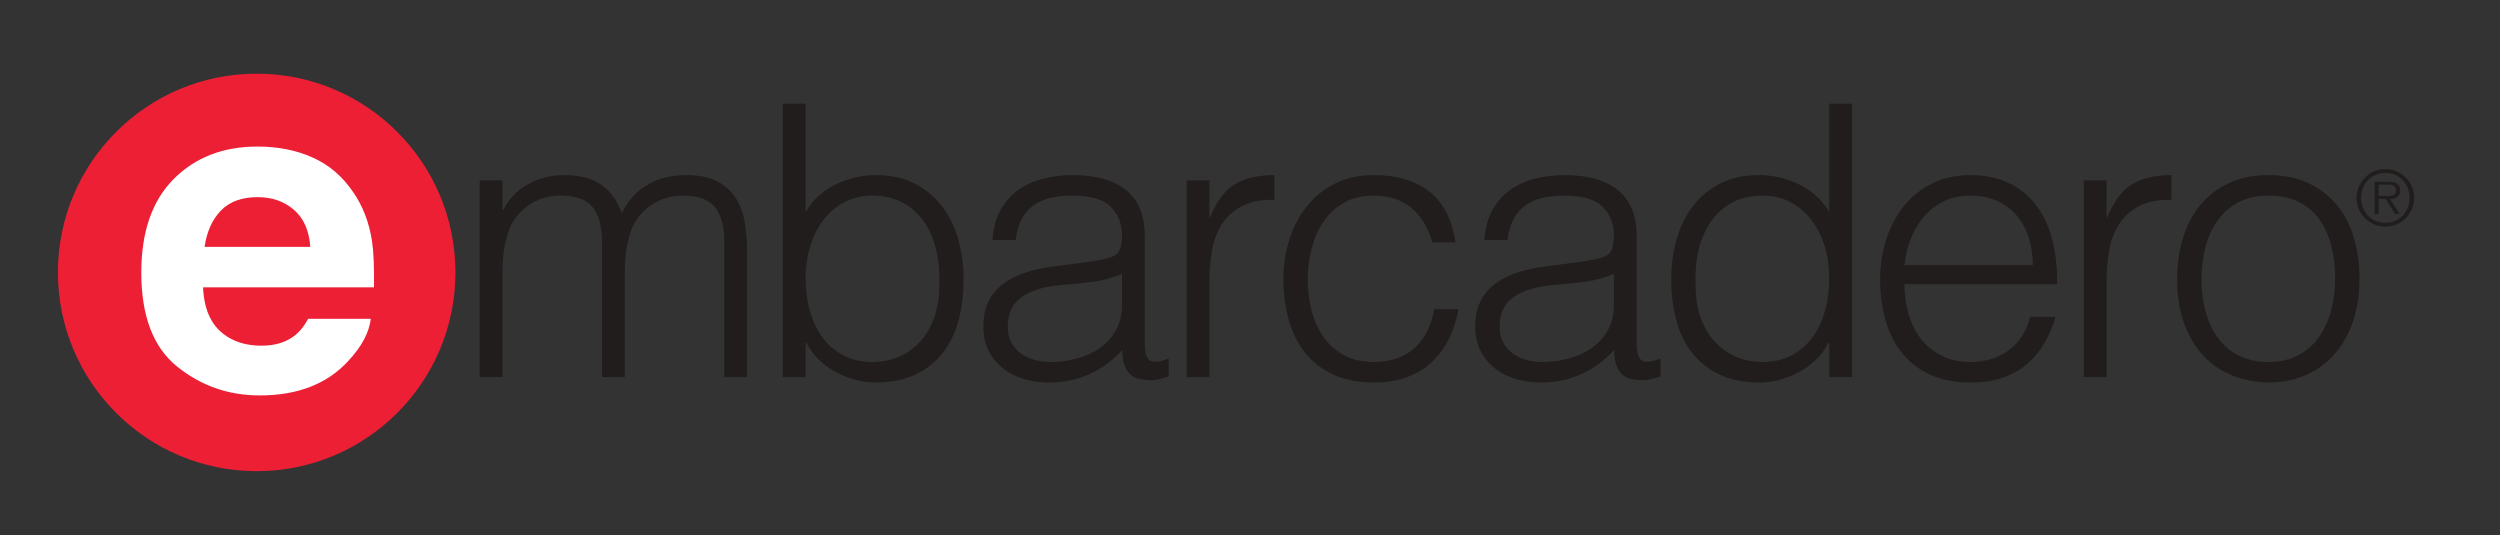 <?xml version="1.0" encoding="UTF-8" standalone="no"?>
<!-- Created with Inkscape (http://www.inkscape.org/) -->
<svg xmlns:dc="http://purl.org/dc/elements/1.1/" xmlns:cc="http://creativecommons.org/ns#" xmlns:rdf="http://www.w3.org/1999/02/22-rdf-syntax-ns#" xmlns:svg="http://www.w3.org/2000/svg" xmlns="http://www.w3.org/2000/svg" xmlns:inkscape="http://www.inkscape.org/namespaces/inkscape" version="1.1" width="4353.818" height="931.776" id="svg2" xml:space="preserve">
  <rect width="100%" height="100%" fill="#333333" stroke="none"/>
  <defs id="defs6">
    <clipPath id="clipPath12">
      <path d="m 0,0 4270,0 0,4270 L 0,4270 0,0 z" inkscape:connector-curvature="0" id="path14"/>
    </clipPath>
    <clipPath id="clipPath22">
      <path d="m 0.06,0 4269.91,0 0,4269.96 -4269.91,0 L 0.06,0 z" inkscape:connector-curvature="0" id="path24"/>
    </clipPath>
  </defs>
  <g transform="matrix(1.25,0,0,-1.25,-500.623,3123.104)" clip-path="url(#clipPath12)" id="g10">
    <g id="g16"/>
    <g id="g18">
      <g clip-path="url(#clipPath22)" id="g20">
        <path d="m 1100.62,1973.01 -31.75,0 0,274.12 31.75,0 0,-41.28 1.06,0 c 8.11,15.88 19.74,27.96 34.92,36.25 15.16,8.28 31.75,12.43 49.74,12.43 12.7,0 23.46,-1.41 32.29,-4.23 8.8,-2.82 16.31,-6.61 22.49,-11.37 6.16,-4.77 11.28,-10.33 15.34,-16.67 4.05,-6.35 7.49,-13.23 10.32,-20.64 9.17,17.99 21.43,31.3 36.78,39.95 15.34,8.64 32.89,12.96 52.65,12.96 18.7,0 33.61,-3.09 44.72,-9.25 11.11,-6.18 19.66,-14.29 25.66,-24.35 6,-10.05 9.97,-21.61 11.91,-34.66 1.93,-13.05 2.91,-26.46 2.91,-40.22 l 0,-173.04 -31.75,0 0,189.45 c 0,19.75 -4.15,35.27 -12.44,46.57 -8.29,11.28 -23.73,16.93 -46.3,16.93 -11.64,0 -22.85,-2.56 -33.6,-7.67 -10.77,-5.12 -20.2,-12.97 -28.31,-23.55 -3.54,-4.59 -6.45,-9.97 -8.74,-16.14 -2.3,-6.18 -4.15,-12.61 -5.55,-19.32 -1.42,-6.71 -2.39,-13.41 -2.91,-20.11 -0.54,-6.7 -0.8,-12.87 -0.8,-18.52 l 0,-147.64 -31.75,0 0,189.45 c 0,19.75 -4.15,35.27 -12.43,46.57 -8.29,11.28 -23.74,16.93 -46.31,16.93 -11.64,0 -22.84,-2.56 -33.6,-7.67 -10.76,-5.12 -20.2,-12.97 -28.32,-23.55 -3.52,-4.59 -6.44,-9.97 -8.72,-16.14 -2.3,-6.18 -4.15,-12.61 -5.56,-19.32 -1.42,-6.71 -2.38,-13.41 -2.91,-20.11 -0.53,-6.7 -0.79,-12.87 -0.79,-18.52 l 0,-147.64" inkscape:connector-curvature="0" id="path26" style="fill:#201d1c;fill-opacity:1;fill-rule:nonzero;stroke:none"/>
        <path d="m 1522.9,2111.13 c 0,-16.59 2.02,-32.02 6.08,-46.31 4.05,-14.29 9.97,-26.64 17.74,-37.04 7.75,-10.41 17.46,-18.61 29.1,-24.6 11.64,-6.01 24.87,-9 39.69,-9 13.4,0 25.75,2.38 37.04,7.14 11.29,4.77 21.17,11.72 29.64,20.9 8.46,9.17 15.08,20.37 19.84,33.6 4.76,13.23 7.14,28.49 7.14,45.78 0.71,17.28 -0.7,33.42 -4.23,48.42 -3.53,15 -9.18,28.13 -16.93,39.43 -7.77,11.29 -17.73,20.19 -29.9,26.72 -12.18,6.53 -26.38,9.79 -42.6,9.79 -14.47,0 -27.44,-3.09 -38.9,-9.26 -11.46,-6.18 -21.17,-14.47 -29.1,-24.87 -7.94,-10.41 -14.02,-22.58 -18.26,-36.52 -4.23,-13.94 -6.35,-28.66 -6.35,-44.18 z m 0,-138.12 -31.75,0 0,381.01 31.75,0 0,-150.81 c 10.23,16.93 24.25,29.71 42.07,38.36 17.81,8.64 36.42,12.96 55.83,12.96 20.81,0 38.9,-3.96 54.24,-11.9 15.35,-7.94 28.05,-18.52 38.1,-31.75 10.06,-13.23 17.55,-28.67 22.49,-46.31 4.94,-17.64 7.41,-35.98 7.41,-55.03 0,-20.11 -2.3,-38.98 -6.88,-56.62 -4.59,-17.65 -11.91,-32.91 -21.96,-45.77 -10.06,-12.89 -22.84,-23.03 -38.36,-30.43 -15.54,-7.42 -34.4,-11.12 -56.63,-11.12 -8.82,0 -17.82,1.24 -26.99,3.7 -9.17,2.48 -18.08,6 -26.72,10.59 -8.65,4.58 -16.59,10.32 -23.81,17.2 -7.24,6.88 -13.15,14.89 -17.74,24.07 l -1.05,0 0,-48.15" inkscape:connector-curvature="0" id="path28" style="fill:#201d1c;fill-opacity:1;fill-rule:nonzero;stroke:none"/>
        <path d="m 1963.71,2116.95 c -13.41,-5.65 -26.99,-9.36 -40.75,-11.12 -13.75,-1.76 -27.52,-3.17 -41.27,-4.23 -24.34,-1.76 -43.32,-7.23 -56.89,-16.4 -13.59,-9.18 -20.37,-23.11 -20.37,-41.81 0,-8.46 1.67,-15.79 5.02,-21.95 3.35,-6.18 7.75,-11.3 13.23,-15.35 5.47,-4.06 11.81,-7.06 19.05,-9 7.23,-1.94 14.56,-2.91 21.96,-2.91 12.7,0 25.05,1.58 37.04,4.77 11.99,3.17 22.67,8.01 32.02,14.55 9.34,6.51 16.84,14.81 22.49,24.86 5.64,10.06 8.47,21.97 8.47,35.72 l 0,42.87 z m -53.45,15.87 c 6,0.71 13.14,1.77 21.44,3.18 8.28,1.4 15.08,3.34 20.37,5.82 5.29,2.46 8.54,6.61 9.78,12.44 1.24,5.82 1.86,11.19 1.86,16.14 0,16.22 -5.21,29.54 -15.61,39.95 -10.41,10.4 -27.97,15.61 -52.66,15.61 -10.94,0 -20.99,-0.98 -30.15,-2.91 -9.18,-1.94 -17.2,-5.29 -24.09,-10.05 -6.88,-4.77 -12.52,-11.11 -16.93,-19.05 -4.42,-7.94 -7.33,-17.92 -8.73,-29.9 l -32.28,0 c 1.05,16.22 4.76,30.07 11.11,41.54 6.35,11.46 14.55,20.81 24.61,28.04 10.05,7.23 21.69,12.52 34.92,15.88 13.23,3.35 27.25,5.02 42.08,5.02 13.75,0 26.72,-1.5 38.89,-4.49 12.17,-3 22.75,-7.77 31.75,-14.29 9,-6.53 16.05,-15.26 21.17,-26.19 5.11,-10.94 7.67,-24.35 7.67,-40.22 l 0,-149.23 c 0,-12.36 2.2,-20.2 6.62,-23.55 4.4,-3.36 13.31,-2.56 26.72,2.39 l 0,-24.88 c -2.47,-0.72 -6.09,-1.77 -10.85,-3.18 -4.76,-1.4 -9.44,-2.11 -14.02,-2.11 -4.95,0 -9.71,0.52 -14.29,1.58 -5.3,0.71 -9.53,2.39 -12.7,5.03 -3.18,2.65 -5.74,5.82 -7.67,9.53 -1.95,3.7 -3.27,7.75 -3.97,12.17 -0.72,4.41 -1.06,9.08 -1.06,14.02 -13.41,-14.81 -28.76,-26.11 -46.04,-33.87 -17.29,-7.75 -35.99,-11.64 -56.1,-11.64 -11.99,0 -23.55,1.59 -34.66,4.76 -11.1,3.18 -20.9,8.11 -29.36,14.82 -8.48,6.7 -15.18,14.9 -20.11,24.61 -4.95,9.7 -7.41,21.25 -7.41,34.66 0,46.57 31.92,74.09 95.78,82.55 l 43.92,5.82" inkscape:connector-curvature="0" id="path30" style="fill:#201d1c;fill-opacity:1;fill-rule:nonzero;stroke:none"/>
        <path d="m 2085.43,1973.01 -31.76,0 0,274.12 31.76,0 0,-51.33 1.05,0 c 8.81,21.87 20.2,37.12 34.13,45.77 13.94,8.64 32.37,12.96 55.3,12.96 l 0,-34.39 c -17.99,0.35 -32.81,-2.47 -44.45,-8.47 -11.64,-6 -20.9,-14.11 -27.78,-24.34 -6.88,-10.24 -11.64,-22.31 -14.28,-36.25 -2.65,-13.94 -3.97,-28.49 -3.97,-43.66 l 0,-134.41" inkscape:connector-curvature="0" id="path32" style="fill:#201d1c;fill-opacity:1;fill-rule:nonzero;stroke:none"/>
        <path d="m 2396.05,2160.87 c -5.65,20.46 -15.34,36.42 -29.11,47.89 -13.75,11.46 -31.22,17.2 -52.38,17.2 -16.23,0 -30.17,-3.36 -41.81,-10.05 -11.64,-6.71 -21.17,-15.62 -28.57,-26.73 -7.42,-11.11 -12.89,-23.64 -16.41,-37.57 -3.53,-13.94 -5.29,-27.96 -5.29,-42.07 0,-14.47 1.67,-28.58 5.02,-42.33 3.35,-13.76 8.74,-26.12 16.14,-37.05 7.41,-10.94 16.94,-19.67 28.58,-26.19 11.64,-6.54 25.75,-9.79 42.34,-9.79 23.63,0 42.59,6.52 56.89,19.58 14.28,13.05 23.36,31.04 27.24,53.97 l 33.87,0 c -2.82,-15.17 -7.33,-29.01 -13.49,-41.54 -6.18,-12.52 -14.12,-23.28 -23.81,-32.27 -9.71,-9 -21.26,-15.97 -34.66,-20.91 -13.41,-4.94 -28.76,-7.41 -46.04,-7.41 -21.88,0 -40.75,3.7 -56.63,11.12 -15.87,7.4 -28.93,17.54 -39.15,30.43 -10.24,12.86 -17.83,28.12 -22.76,45.77 -4.95,17.64 -7.41,36.51 -7.41,56.62 0,19.05 2.73,37.31 8.2,54.77 5.46,17.46 13.49,32.89 24.08,46.3 10.58,13.41 23.72,24.08 39.42,32.02 15.7,7.94 33.79,11.9 54.25,11.9 31.75,0 57.41,-7.58 76.99,-22.75 19.58,-15.17 31.84,-38.81 36.78,-70.91 l -32.28,0" inkscape:connector-curvature="0" id="path34" style="fill:#201d1c;fill-opacity:1;fill-rule:nonzero;stroke:none"/>
        <path d="m 2649.01,2116.95 c -13.41,-5.65 -26.99,-9.36 -40.75,-11.12 -13.76,-1.76 -27.52,-3.17 -41.28,-4.23 -24.33,-1.76 -43.31,-7.23 -56.88,-16.4 -13.59,-9.18 -20.37,-23.11 -20.37,-41.81 0,-8.46 1.66,-15.79 5.02,-21.95 3.35,-6.18 7.75,-11.3 13.23,-15.35 5.47,-4.06 11.81,-7.06 19.05,-9 7.22,-1.94 14.55,-2.91 21.96,-2.91 12.7,0 25.04,1.58 37.04,4.77 11.99,3.17 22.66,8.01 32.02,14.55 9.34,6.51 16.84,14.81 22.49,24.86 5.64,10.06 8.47,21.97 8.47,35.72 l 0,42.87 z m -53.46,15.87 c 6,0.71 13.14,1.77 21.44,3.18 8.29,1.4 15.08,3.34 20.38,5.82 5.29,2.46 8.54,6.61 9.78,12.44 1.23,5.82 1.86,11.19 1.86,16.14 0,16.22 -5.21,29.54 -15.61,39.95 -10.42,10.4 -27.97,15.61 -52.66,15.61 -10.94,0 -21,-0.98 -30.16,-2.91 -9.18,-1.94 -17.2,-5.29 -24.08,-10.05 -6.88,-4.77 -12.53,-11.11 -16.93,-19.05 -4.42,-7.94 -7.33,-17.92 -8.74,-29.9 l -32.27,0 c 1.05,16.22 4.75,30.07 11.11,41.54 6.35,11.46 14.55,20.81 24.61,28.04 10.05,7.23 21.69,12.52 34.92,15.88 13.23,3.35 27.25,5.02 42.07,5.02 13.76,0 26.73,-1.5 38.9,-4.49 12.17,-3 22.75,-7.77 31.75,-14.29 9,-6.53 16.05,-15.26 21.17,-26.19 5.11,-10.94 7.67,-24.35 7.67,-40.22 l 0,-149.23 c 0,-12.36 2.19,-20.2 6.62,-23.55 4.4,-3.36 13.31,-2.56 26.72,2.39 l 0,-24.88 c -2.48,-0.72 -6.09,-1.77 -10.85,-3.18 -4.76,-1.4 -9.44,-2.11 -14.03,-2.11 -4.94,0 -9.7,0.52 -14.29,1.58 -5.29,0.71 -9.52,2.39 -12.69,5.03 -3.18,2.65 -5.75,5.82 -7.68,9.53 -1.94,3.7 -3.27,7.75 -3.96,12.17 -0.72,4.41 -1.07,9.08 -1.07,14.02 -13.41,-14.81 -28.76,-26.11 -46.04,-33.87 -17.29,-7.75 -35.98,-11.64 -56.09,-11.64 -12,0 -23.55,1.59 -34.66,4.76 -11.11,3.18 -20.9,8.11 -29.37,14.82 -8.47,6.7 -15.18,14.9 -20.1,24.61 -4.95,9.7 -7.42,21.25 -7.42,34.66 0,46.57 31.93,74.09 95.78,82.55 l 43.92,5.82" inkscape:connector-curvature="0" id="path36" style="fill:#201d1c;fill-opacity:1;fill-rule:nonzero;stroke:none"/>
        <path d="m 2949.05,2111.13 c 0,15.52 -2.12,30.24 -6.35,44.18 -4.23,13.94 -10.32,26.11 -18.26,36.52 -7.92,10.4 -17.64,18.69 -29.09,24.87 -11.47,6.17 -24.44,9.26 -38.9,9.26 -16.59,0 -30.88,-3.26 -42.86,-9.79 -12,-6.53 -21.89,-15.43 -29.64,-26.72 -7.76,-11.3 -13.41,-24.43 -16.93,-39.43 -3.54,-15 -4.95,-31.14 -4.23,-48.42 0,-17.29 2.37,-32.55 7.14,-45.78 4.76,-13.23 11.38,-24.43 19.84,-33.6 8.46,-9.18 18.34,-16.13 29.63,-20.9 11.29,-4.76 23.63,-7.14 37.05,-7.14 14.81,0 28.04,2.99 39.69,9 11.64,5.99 21.34,14.19 29.1,24.6 7.76,10.4 13.67,22.75 17.73,37.04 4.06,14.29 6.08,29.72 6.08,46.31 z m 0,242.89 31.76,0 0,-381.01 -31.76,0 0,48.15 -1.05,0 c -4.59,-9.18 -10.51,-17.19 -17.73,-24.07 -7.24,-6.88 -15.18,-12.62 -23.81,-17.2 -8.66,-4.59 -17.56,-8.11 -26.73,-10.59 -9.18,-2.46 -18.17,-3.7 -26.99,-3.7 -22.22,0 -41.1,3.7 -56.62,11.12 -15.53,7.4 -28.31,17.54 -38.36,30.43 -10.06,12.86 -17.38,28.12 -21.97,45.77 -4.58,17.64 -6.88,36.51 -6.88,56.62 0,19.05 2.47,37.39 7.42,55.03 4.93,17.64 12.43,33.08 22.49,46.31 10.05,13.23 22.75,23.81 38.09,31.75 15.35,7.94 33.43,11.9 54.24,11.9 19.4,0 38.02,-4.32 55.83,-12.96 17.82,-8.65 31.84,-21.43 42.07,-38.36 l 0,150.81" inkscape:connector-curvature="0" id="path38" style="fill:#201d1c;fill-opacity:1;fill-rule:nonzero;stroke:none"/>
        <path d="m 3232.69,2129.12 c 0,13.4 -1.85,26.01 -5.55,37.83 -3.71,11.82 -9.18,22.05 -16.41,30.7 -7.24,8.64 -16.32,15.52 -27.25,20.64 -10.94,5.11 -23.46,7.67 -37.57,7.67 -14.12,0 -26.55,-2.65 -37.31,-7.94 -10.76,-5.29 -19.93,-12.35 -27.52,-21.16 -7.59,-8.83 -13.67,-19.06 -18.26,-30.69 -4.58,-11.65 -7.58,-24 -9,-37.05 l 178.87,0 z m -178.87,-26.46 c 0,-14.81 1.94,-28.84 5.83,-42.07 3.88,-13.23 9.61,-24.7 17.2,-34.4 7.59,-9.7 17.2,-17.46 28.84,-23.28 11.64,-5.82 25.04,-8.73 40.22,-8.73 20.81,0 38.63,5.46 53.44,16.4 14.82,10.94 24.7,26.46 29.64,46.57 l 35.45,0 c -3.89,-13.05 -9,-25.14 -15.34,-36.25 -6.35,-11.11 -14.29,-20.82 -23.81,-29.11 -9.53,-8.29 -20.83,-14.73 -33.87,-19.3 -13.06,-4.59 -28.23,-6.89 -45.51,-6.89 -21.89,0 -40.75,3.7 -56.63,11.12 -15.87,7.4 -28.93,17.54 -39.15,30.43 -10.24,12.86 -17.83,28.04 -22.76,45.5 -4.94,17.46 -7.41,36.25 -7.41,56.37 0,20.1 2.91,38.97 8.74,56.61 5.81,17.64 14.1,33.08 24.86,46.31 10.76,13.23 23.9,23.63 39.43,31.22 15.52,7.58 33.16,11.37 52.92,11.37 37.74,0 67.38,-12.96 88.9,-38.89 21.51,-25.93 32.1,-63.59 31.75,-112.98 l -212.74,0" inkscape:connector-curvature="0" id="path40" style="fill:#201d1c;fill-opacity:1;fill-rule:nonzero;stroke:none"/>
        <path d="m 3335.36,1973.01 -31.75,0 0,274.12 31.75,0 0,-51.33 1.06,0 c 8.81,21.87 20.19,37.12 34.12,45.77 13.94,8.64 32.37,12.96 55.31,12.96 l 0,-34.39 c -17.99,0.35 -32.82,-2.47 -44.45,-8.47 -11.64,-6 -20.91,-14.11 -27.78,-24.34 -6.89,-10.24 -11.65,-22.31 -14.29,-36.25 -2.65,-13.94 -3.97,-28.49 -3.97,-43.66 l 0,-134.41" inkscape:connector-curvature="0" id="path42" style="fill:#201d1c;fill-opacity:1;fill-rule:nonzero;stroke:none"/>
        <path d="m 3653.92,2110.07 c 0,16.23 -1.77,31.39 -5.3,45.51 -3.53,14.1 -8.99,26.37 -16.4,36.77 -7.41,10.41 -16.93,18.61 -28.58,24.62 -11.64,5.99 -25.92,8.99 -42.86,8.99 -16.59,0 -30.78,-3.26 -42.6,-9.79 -11.82,-6.53 -21.43,-15.17 -28.84,-25.93 -7.41,-10.76 -12.88,-23.11 -16.4,-37.04 -3.53,-13.95 -5.29,-28.32 -5.29,-43.13 0,-16.93 2.02,-32.54 6.08,-46.83 4.05,-14.29 9.97,-26.55 17.73,-36.78 7.76,-10.23 17.46,-18.17 29.11,-23.82 11.63,-5.64 25.03,-8.46 40.21,-8.46 16.58,0 30.77,3.25 42.6,9.79 11.82,6.52 21.43,15.25 28.84,26.19 7.41,10.93 12.87,23.29 16.4,37.05 3.53,13.75 5.3,28.04 5.3,42.86 z m -93.14,-144.47 c -17.64,0.36 -34.13,3.53 -49.47,9.53 -15.35,5.99 -28.76,14.99 -40.23,26.99 -11.46,11.98 -20.55,26.98 -27.25,44.98 -6.7,17.98 -10.05,38.97 -10.05,62.97 0,20.1 2.64,38.9 7.93,56.36 5.3,17.46 13.23,32.72 23.82,45.77 10.58,13.05 23.81,23.37 39.69,30.96 15.87,7.58 34.39,11.37 55.56,11.37 21.51,0 40.22,-3.79 56.09,-11.37 15.88,-7.59 29.11,-17.82 39.69,-30.69 10.59,-12.88 18.43,-28.14 23.55,-45.78 5.11,-17.64 7.68,-36.52 7.68,-56.62 0,-21.88 -3.01,-41.63 -9,-59.27 -6.01,-17.65 -14.55,-32.81 -25.66,-45.51 -11.12,-12.7 -24.53,-22.49 -40.23,-29.37 -15.7,-6.88 -33.07,-10.32 -52.12,-10.32" inkscape:connector-curvature="0" id="path44" style="fill:#201d1c;fill-opacity:1;fill-rule:nonzero;stroke:none"/>
        <path d="m 3722.83,2225.42 c 1.55,0 3.24,0 5.07,0 1.84,0 3.56,0.22 5.14,0.64 1.59,0.42 2.89,1.2 3.92,2.33 1.02,1.13 1.53,2.82 1.53,5.08 0,1.76 -0.34,3.16 -1.01,4.18 -0.67,1.02 -1.53,1.8 -2.59,2.33 -1.06,0.53 -2.26,0.88 -3.6,1.06 -1.34,0.17 -2.68,0.26 -4.02,0.26 l -12.8,0 0,-15.88 8.36,0 z m 21.06,-24.97 -6.56,0 -12.81,20.64 -10.05,0 0,-20.64 -5.5,0 0,44.77 19.58,0 c 5.92,0 10.05,-1.06 12.38,-3.18 2.32,-2.11 3.48,-5.01 3.48,-8.68 0,-2.18 -0.35,-4.05 -1.05,-5.61 -0.7,-1.55 -1.69,-2.8 -2.96,-3.75 -1.28,-0.95 -2.77,-1.66 -4.5,-2.12 -1.73,-0.46 -3.58,-0.72 -5.56,-0.79 l 13.55,-20.64 z m -20,-12.49 c 4.87,0 9.36,0.9 13.49,2.7 4.13,1.79 7.68,4.27 10.64,7.4 2.96,3.15 5.29,6.84 6.98,11.07 1.69,4.23 2.54,8.82 2.54,13.76 0,4.86 -0.85,9.42 -2.54,13.65 -1.69,4.23 -4.02,7.9 -6.98,11.01 -2.96,3.1 -6.51,5.55 -10.64,7.35 -4.13,1.8 -8.62,2.7 -13.49,2.7 -4.88,0 -9.39,-0.9 -13.55,-2.7 -4.17,-1.8 -7.74,-4.25 -10.74,-7.35 -3,-3.11 -5.35,-6.78 -7.04,-11.01 -1.69,-4.23 -2.54,-8.79 -2.54,-13.65 0,-4.94 0.85,-9.53 2.54,-13.76 1.69,-4.23 4.04,-7.92 7.04,-11.07 3,-3.13 6.57,-5.61 10.74,-7.4 4.16,-1.8 8.67,-2.7 13.55,-2.7 z m 0,-5.29 c -5.58,0 -10.8,1.06 -15.67,3.17 -4.86,2.12 -9.11,4.99 -12.75,8.63 -3.64,3.63 -6.51,7.89 -8.62,12.75 -2.12,4.87 -3.18,10.09 -3.18,15.67 0,5.5 1.06,10.69 3.18,15.56 2.11,4.86 4.98,9.1 8.62,12.7 3.64,3.59 7.89,6.45 12.75,8.57 4.87,2.11 10.09,3.17 15.67,3.17 5.5,0 10.68,-1.06 15.56,-3.17 4.86,-2.12 9.11,-4.98 12.75,-8.57 3.63,-3.6 6.49,-7.84 8.57,-12.7 2.08,-4.87 3.13,-10.06 3.13,-15.56 0,-5.58 -1.05,-10.8 -3.13,-15.67 -2.08,-4.86 -4.94,-9.12 -8.57,-12.75 -3.64,-3.64 -7.89,-6.51 -12.75,-8.63 -4.88,-2.11 -10.06,-3.17 -15.56,-3.17" inkscape:connector-curvature="0" id="path46" style="fill:#201d1c;fill-opacity:1;fill-rule:nonzero;stroke:none"/>
        <path d="m 758.101,2395.85 c 76.466,0 145.676,-31 195.795,-81.11 50.084,-50.11 81.104,-119.32 81.104,-195.8 0,-76.46 -31.02,-145.64 -81.104,-195.79 -50.119,-50.11 -119.329,-81.1 -195.795,-81.1 -76.455,0 -145.684,30.99 -195.789,81.1 -50.111,50.15 -81.115,119.33 -81.115,195.79 0,76.45 31.004,145.69 81.115,195.8 50.105,50.11 119.349,81.11 195.789,81.11" inkscape:connector-curvature="0" id="path48" style="fill:#ed1f35;fill-opacity:1;fill-rule:nonzero;stroke:none"/>
        <path d="m 708.298,2205.13 c -12.079,-12.45 -19.664,-29.32 -22.771,-50.6 l 147.268,0 c -1.55,22.69 -9.144,39.9 -22.772,51.66 -13.629,11.74 -30.529,17.62 -50.699,17.62 -21.939,0 -38.947,-6.23 -51.026,-18.68 z m 127.886,73.84 c 22.798,-10.21 41.637,-26.33 56.499,-48.36 13.384,-19.43 22.064,-41.95 26.042,-67.59 2.302,-15.02 3.235,-36.65 2.818,-64.88 l -238.11,0 c 1.323,-32.8 12.723,-55.79 34.19,-68.99 13.048,-8.2 28.761,-12.3 47.129,-12.3 19.473,0 35.294,5 47.464,15 6.633,5.4 12.505,12.9 17.588,22.5 l 87.282,0 c -2.303,-19.4 -12.869,-39.1 -31.698,-59.09 -29.287,-31.8 -70.282,-47.69 -122.992,-47.69 -43.514,0 -81.899,13.41 -115.164,40.22 -33.256,26.82 -49.883,70.45 -49.883,130.89 0,56.63 15.014,100.07 45.036,130.28 30.02,30.22 68.994,45.34 116.912,45.34 28.453,0 54.079,-5.11 76.887,-15.33" inkscape:connector-curvature="0" id="path50" style="fill:#ffffff;fill-opacity:1;fill-rule:nonzero;stroke:none"/>
      </g>
    </g>
  </g>
</svg>